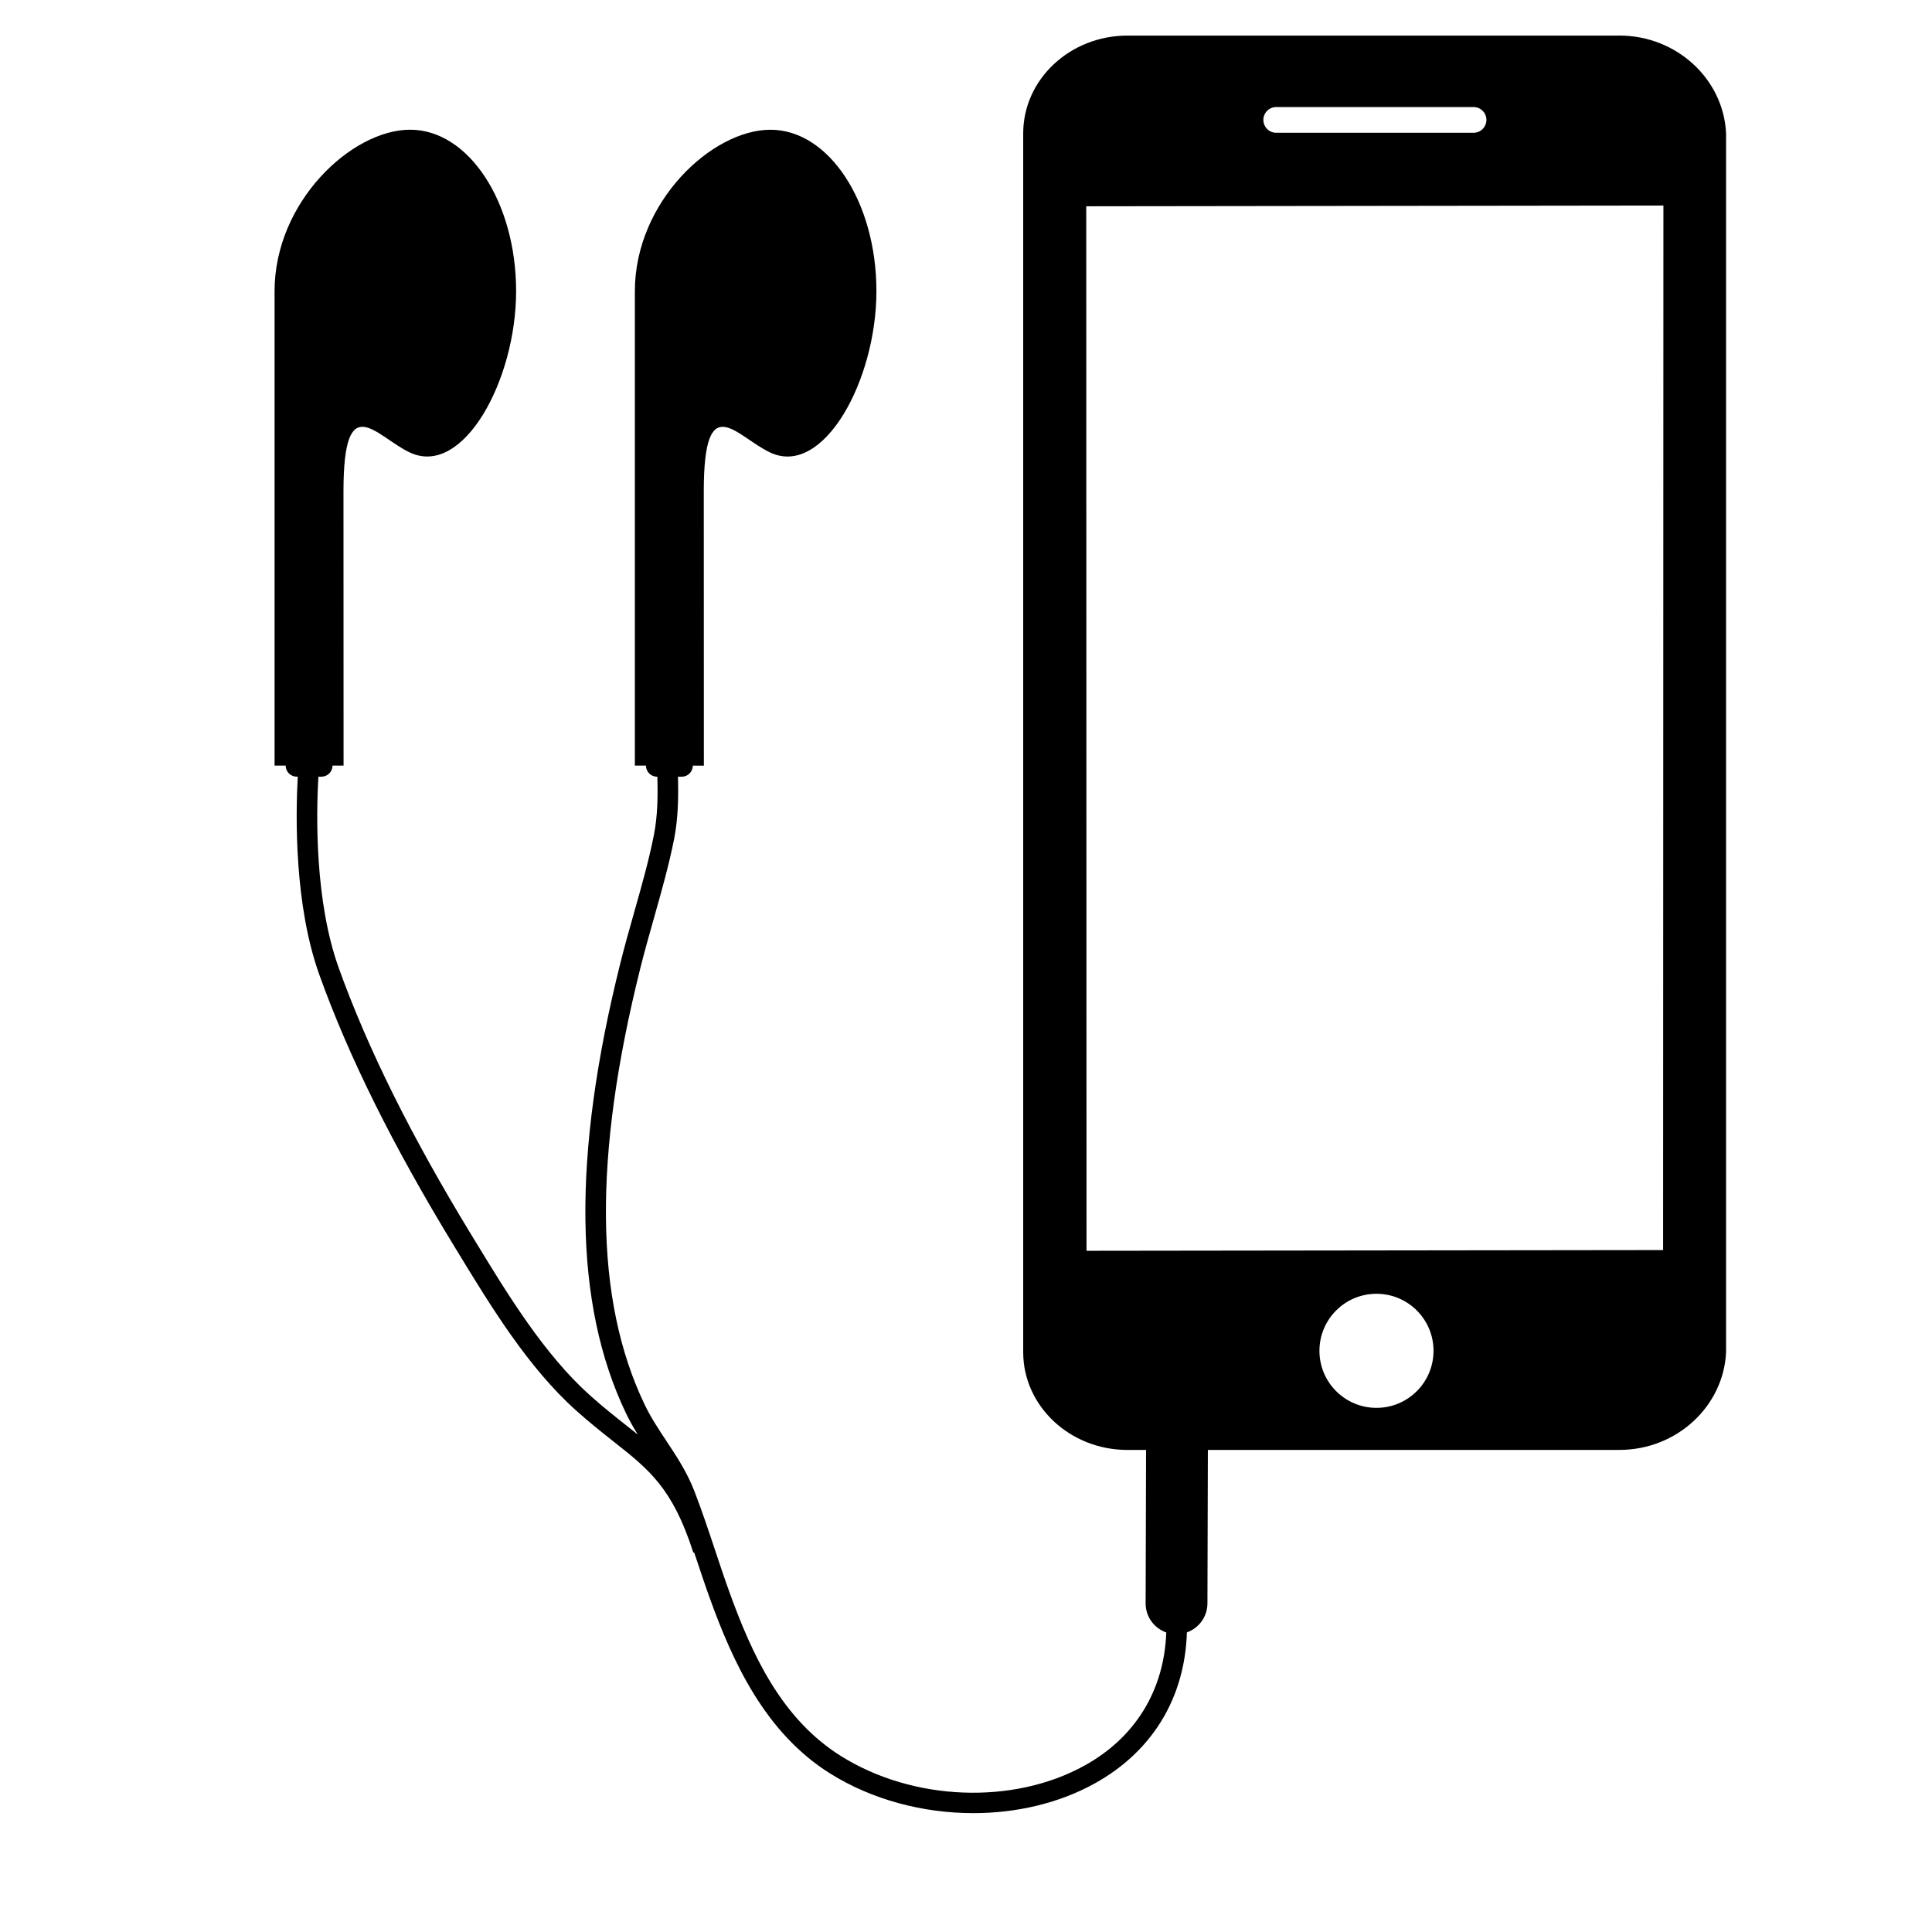 <?xml version="1.0" encoding="UTF-8"?>
<!-- Uploaded to: ICON Repo, www.svgrepo.com, Generator: ICON Repo Mixer Tools -->
<svg fill="#000000" width="800px" height="800px" version="1.1" viewBox="144 144 512 512" xmlns="http://www.w3.org/2000/svg">
 <path d="m573.16 153.43h-130.38c-15.23 0-27.621 11.625-27.621 25.91v323c0 14.285 12.391 25.91 27.621 25.91h4.938l-0.113 40.652c-0.012 3.578 2.285 6.594 5.469 7.719-0.555 15.324-8.172 27.805-21.641 35.262-18.93 10.48-45.488 9.441-64.57-2.512-15.746-9.863-23.531-26.766-29.598-43.559-1.332-3.688-2.566-7.406-3.805-11.129-1.699-5.106-3.457-10.383-5.441-15.516-1.969-5.078-4.734-9.25-7.406-13.281-2.129-3.211-4.137-6.242-5.812-9.738-13.273-27.723-13.625-65.574-1.07-115.72 1.105-4.418 2.375-8.895 3.598-13.223 1.934-6.832 3.934-13.898 5.297-20.758 1.102-5.543 1.191-11.125 1.039-16.609h0.992c1.625 0 2.941-1.312 2.941-2.938h2.934c-0.004-7.348-0.023-57.863-0.023-72.688 0-27.652 8.605-14.473 17.664-10.262 14.066 6.535 28.086-19.156 28.086-42.785 0-23.629-12.574-42.785-28.086-42.785-15.516 0-35.926 19.156-35.926 42.781v125.73h2.941c0 1.621 1.316 2.938 2.941 2.938h0.078c0.148 5.223 0.07 10.492-0.934 15.543-1.32 6.652-3.203 13.297-5.195 20.336-1.234 4.367-2.516 8.883-3.641 13.383-12.875 51.434-12.398 90.488 1.445 119.41 0.965 2.008 2.027 3.875 3.129 5.66-0.984-0.793-1.988-1.59-3.035-2.414-2.863-2.262-6.113-4.828-9.621-7.965-12.125-10.848-21.785-26.699-30.309-40.688l-1.016-1.66c-16.023-26.273-27.559-49.477-35.262-70.934-6.383-17.777-5.965-40.684-5.394-50.668h0.801c1.625 0 2.941-1.312 2.941-2.938h2.934c-0.004-7.348-0.023-57.863-0.023-72.688 0-27.652 8.605-14.473 17.66-10.262 14.066 6.535 28.09-19.156 28.09-42.785 0-23.629-12.574-42.785-28.09-42.785-15.512 0-35.922 19.156-35.922 42.781v125.73h2.938c0 1.621 1.316 2.938 2.941 2.938h0.266c-0.578 10.504-0.922 33.992 5.723 52.512 7.828 21.809 19.52 45.336 35.742 71.93l1.012 1.66c8.719 14.309 18.602 30.523 31.328 41.91 3.637 3.25 6.953 5.871 9.883 8.184 9.445 7.457 15.688 12.383 21.141 29.445l0.215-0.066c0.113 0.332 0.227 0.668 0.34 1 1.254 3.766 2.504 7.531 3.852 11.258 6.09 16.863 14.641 35.555 31.832 46.328 11.145 6.981 24.648 10.516 37.953 10.516 11.402 0 22.66-2.598 32.16-7.856 15.281-8.461 23.898-22.637 24.453-40.043 3.156-1.133 5.43-4.129 5.441-7.676l0.113-40.684h109.07c15.234 0 27.629-11.625 28.258-25.91v-323c-0.641-14.281-13.035-25.906-28.27-25.906zm-90.945 18.938h52.289c1.887 0 3.41 1.531 3.41 3.41 0 1.883-1.523 3.41-3.41 3.41h-52.289c-1.879 0-3.41-1.527-3.41-3.41 0-1.883 1.527-3.41 3.41-3.41zm26.566 344.73c-8.352 0-15.117-6.769-15.117-15.117 0-8.352 6.769-15.117 15.117-15.117 8.352 0 15.117 6.766 15.117 15.117 0 8.348-6.769 15.117-15.117 15.117zm75.957-41.816-152.8 0.191-0.074-276.77s0.047-0.039 0.156-0.039l152.8-0.195z"/>
</svg>